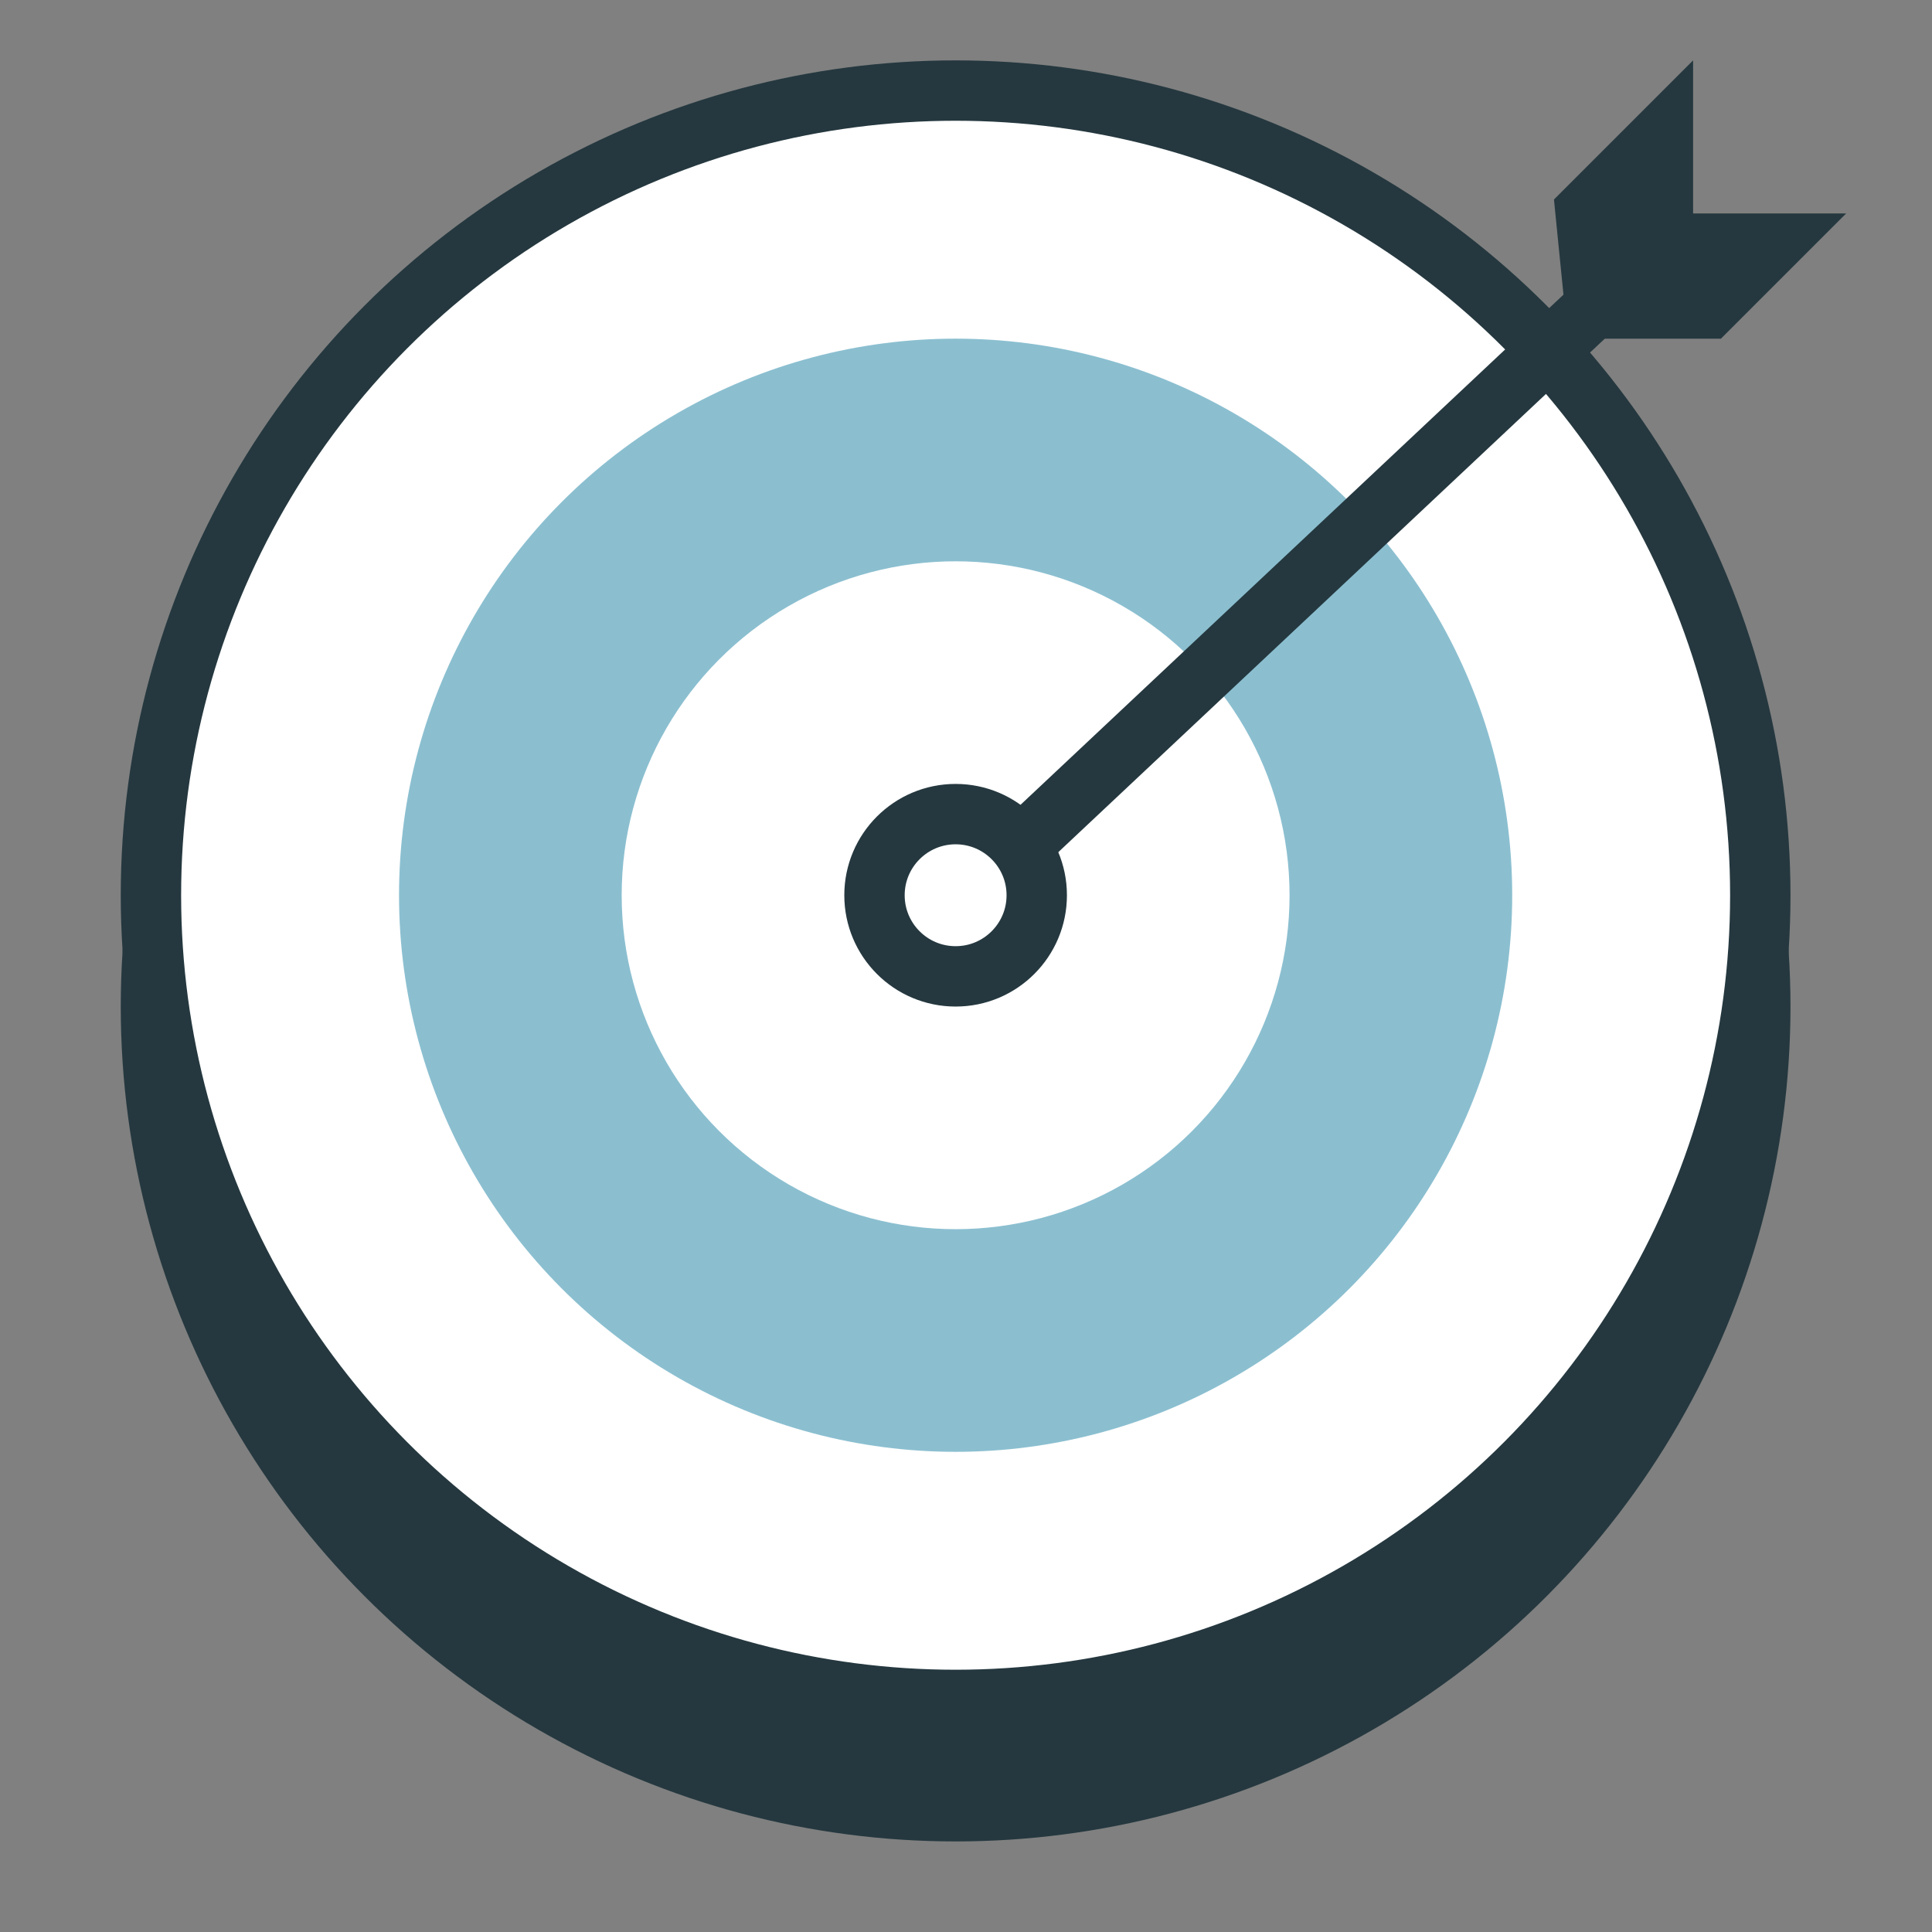 <svg width="112" height="112" viewBox="0 0 112 112" fill="none" xmlns="http://www.w3.org/2000/svg">
<rect x="0" y="0" width="112" height="112" fill="#808080" stroke="none"/>
<circle cx="55.398" cy="58.352" r="47.523" fill="#25383F" stroke="#25383F" stroke-width="1.75"/>
<circle cx="55.398" cy="51.898" r="46.648" fill="white" stroke="#25383F" stroke-width="3.5"/>
<circle cx="55.398" cy="51.898" r="32.266" fill="#8BBFD0"/>
<circle cx="55.398" cy="51.898" r="19.359" fill="white"/>
<circle cx="55.398" cy="51.898" r="4.703" fill="white" stroke="#25383F" stroke-width="3.5"/>
<path d="M59.57 48.672L97.344 13.18" stroke="#25383F" stroke-width="3.5"/>
<path d="M98.15 14.123H102.799L99.039 17.883H92.474L91.908 12.217L96.4 7.725V12.373V14.123H98.15Z" fill="#25383F" stroke="#25383F" stroke-width="3.5"/>
</svg>
